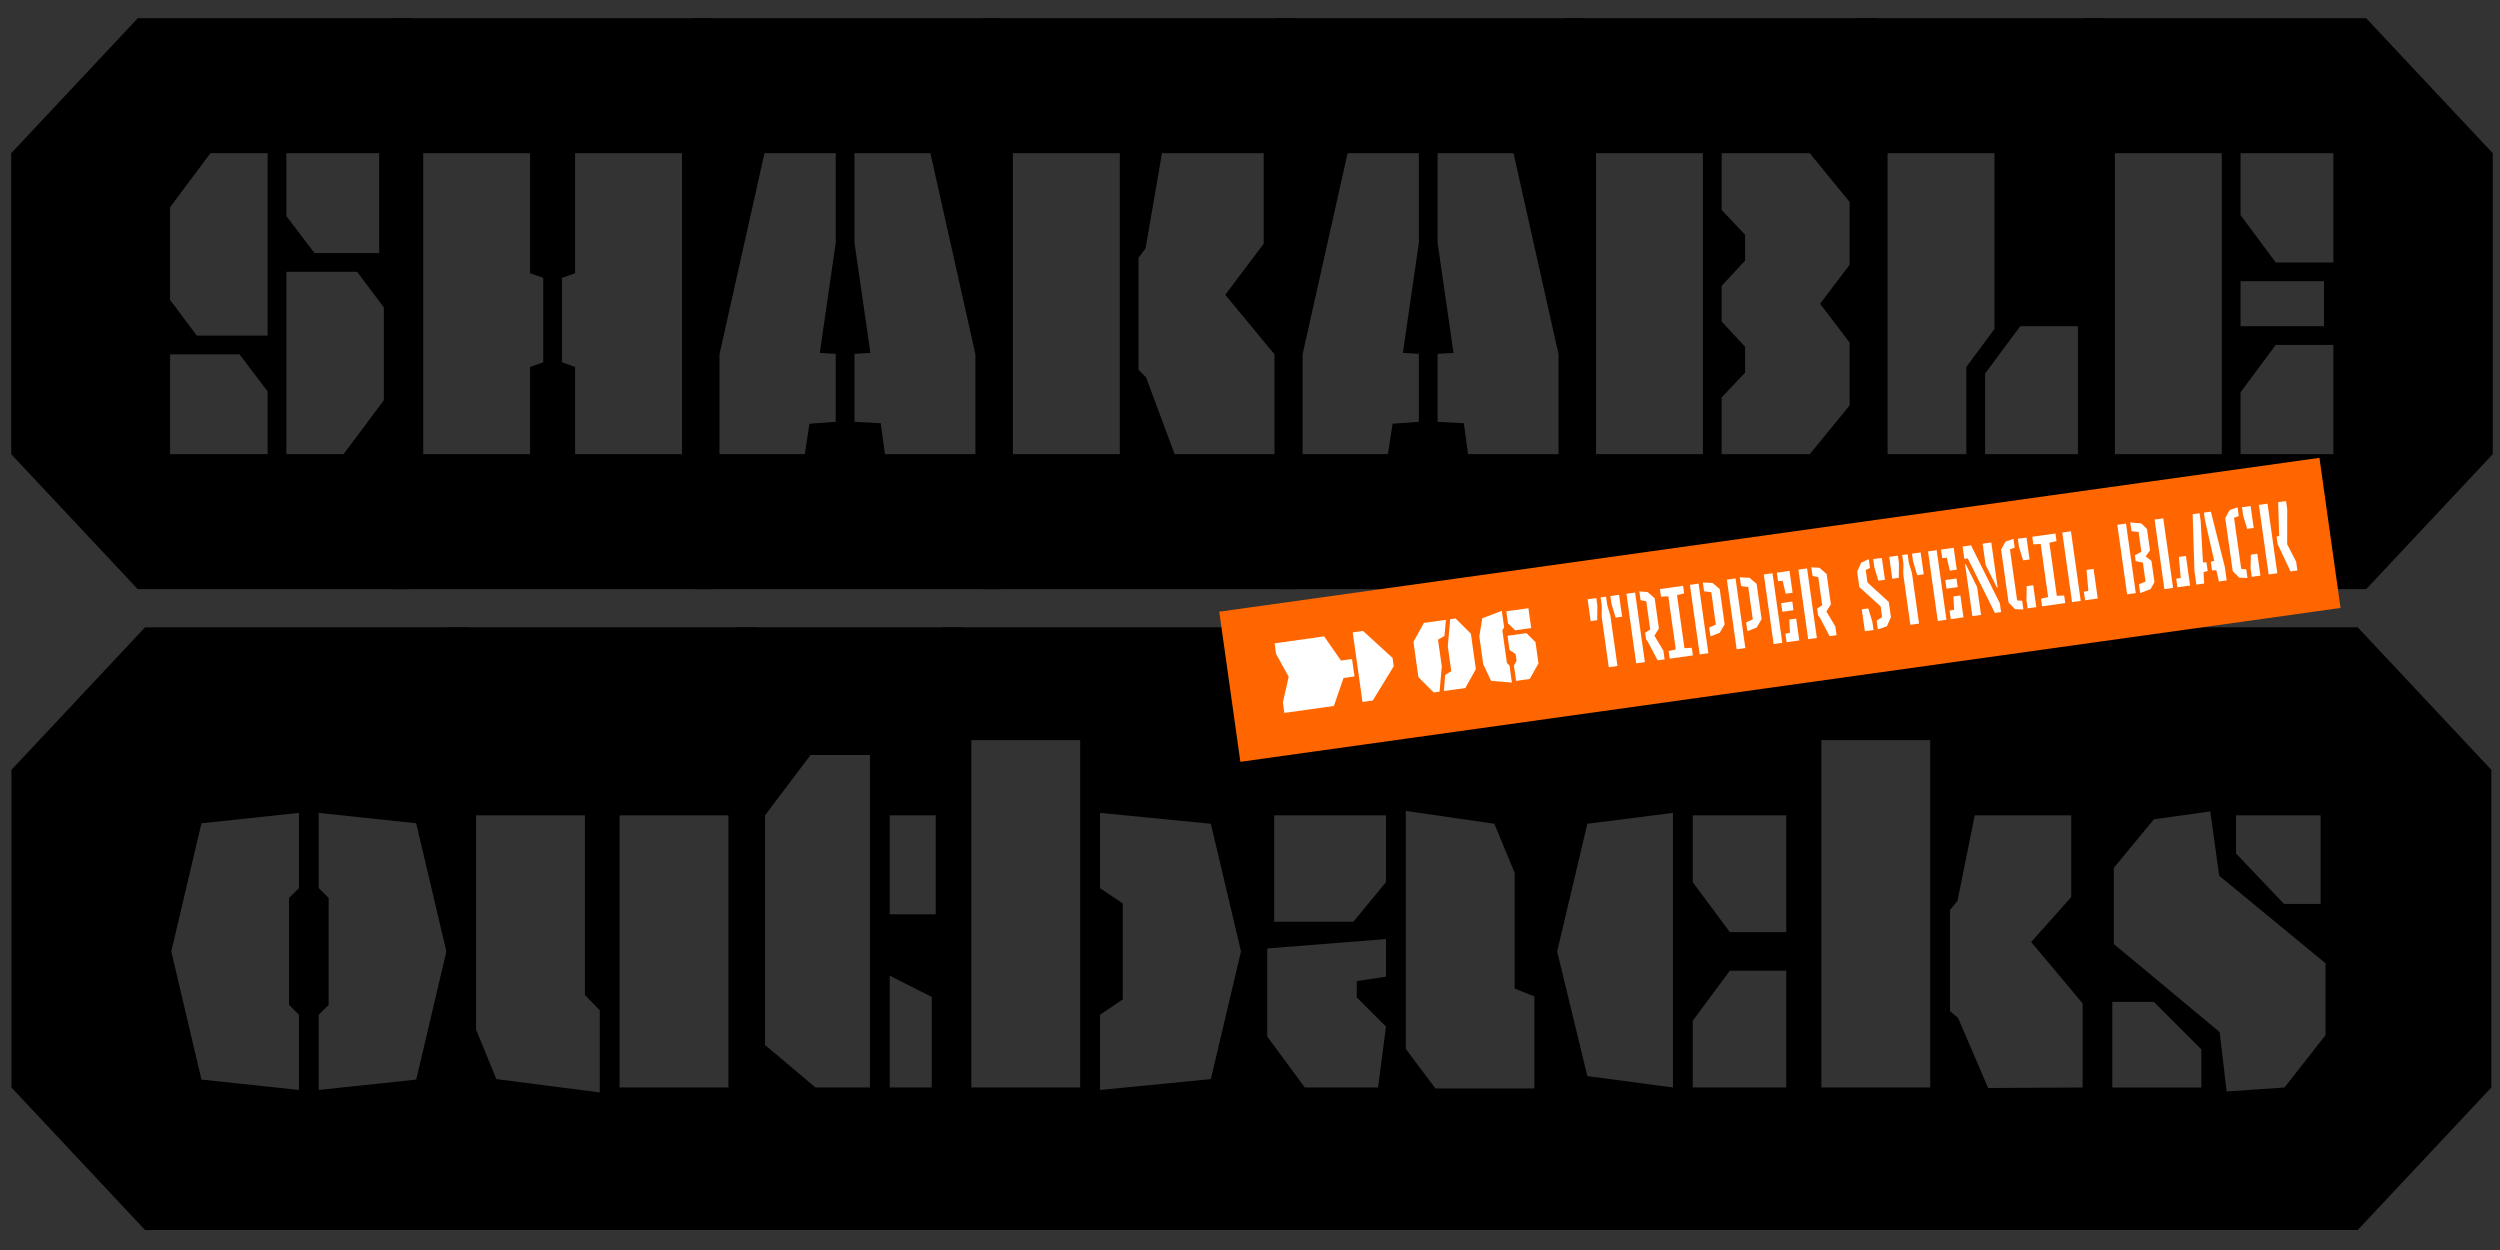 <?xml version="1.0" encoding="utf-8"?>
<!-- Generator: Adobe Illustrator 15.0.0, SVG Export Plug-In . SVG Version: 6.00 Build 0)  -->
<!DOCTYPE svg PUBLIC "-//W3C//DTD SVG 1.1//EN" "http://www.w3.org/Graphics/SVG/1.1/DTD/svg11.dtd">
<svg version="1.1" xmlns="http://www.w3.org/2000/svg" xmlns:xlink="http://www.w3.org/1999/xlink" x="0px" y="0px" width="1920px"
	 height="960px" viewBox="0 0 1920 960" enable-background="new 0 0 1920 960" xml:space="preserve">
<rect x="0" y="0" width="1920" height="960" fill="#333333" stroke="none"/>
<g id="Layer_1_copy">
	<g>
		<path d="M8.6,348.797V117.677l97.2-103.68h210.96v438.481H105.8L8.6,348.797z M205.521,117.677H161.6l-30.96,41.4v71.28
			l20.52,27.36h54.36V117.677z M130.64,348.797h74.88v-48.24l-21.6-28.44h-53.28V348.797z M291.201,117.677h-71.28v48.24l21.6,28.44
			h49.68V117.677z M294.8,307.397v-71.28l-20.52-27.36h-54.36v140.04h43.92L294.8,307.397z"/>
		<path d="M300.918,13.997h246.96v438.481h-246.96V13.997z M407.118,281.837l10.08-3.6v-64.8l-10.08-3.6v-92.16h-82.08v231.121
			h82.08V281.837z M523.758,117.677h-82.08v92.16l-10.08,3.6v64.8l10.08,3.6v66.96h82.08V117.677z"/>
		<path d="M532.037,13.997h237.6v438.481h-237.6V13.997z M621.677,325.397l20.16-1.44v-52.2l-12.24-0.72l12.24-84.6v-68.76h-54.72
			l-34.56,154.44v76.68h65.52L621.677,325.397z M749.117,272.117l-34.56-154.44h-58.32v68.76l12.24,84.6l-12.24,0.72v52.2
			l20.16,1.08l3.24,23.76h69.48V272.117z"/>
		<path d="M753.796,13.997h241.92v438.481h-241.92V13.997z M777.916,348.797h82.08V117.677h-82.08V348.797z M978.796,272.117
			l-37.8-45.72l29.521-39.24v-69.48h-78.121l-12.6,73.081l-5.4,7.2v86.04l5.76,5.76l21.96,59.04h76.68V272.117z"/>
		<path d="M979.873,13.997h237.601v438.481H979.873V13.997z M1069.513,325.397l20.16-1.44v-52.2l-12.239-0.72l12.239-84.6v-68.76
			h-54.72l-34.561,154.44v76.68h65.521L1069.513,325.397z M1196.953,272.117l-34.56-154.44h-58.32v68.76l12.24,84.6l-12.24,0.72
			v52.2l20.16,1.08l3.24,23.76h69.479V272.117z"/>
		<path d="M1201.632,13.997h239.761v438.481h-239.761V13.997z M1225.752,348.797h82.08V117.677h-82.08V348.797z M1389.912,348.797
			l30.6-37.44v-48.24l-22.68-29.88l22.68-29.88v-48.24l-30.6-37.44h-67.68v43.56l18,19.08v19.8l-18,19.44v27.36l18,19.44v19.8
			l-18,19.08v43.56H1389.912z"/>
		<path d="M1425.55,13.997h190.44v438.481h-190.44V13.997z M1449.67,348.797h60.479v-66.96l21.601-29.16v-135h-82.08V348.797z
			 M1551.55,250.517l-27,36.36v61.92h71.28v-98.28H1551.55z"/>
		<path d="M1600.145,13.997h217.08l97.2,103.68v231.121l-97.2,103.68h-217.08V13.997z M1624.265,348.797h82.08V117.677h-82.08
			V348.797z M1720.745,165.197l27,36.36h44.279v-83.88h-71.279V165.197z M1720.745,250.517h64.08v-34.56h-64.08V250.517z
			 M1792.024,348.797v-83.88h-44.279l-27,36.36v47.52H1792.024z"/>
		<path d="M8.8,835.197V591.234l102.602-109.441h248.523v462.846H111.401L8.8,835.197z M229.583,682.056v-57.761l-74.861,7.979
			l-23.18,98.422l23.18,98.421l74.861,7.98v-57.761l-7.6-7.601v-82.081L229.583,682.056z M244.783,779.337v57.761l74.861-7.98
			l23.18-98.421l-23.18-98.422l-74.861-7.979v57.761l7.6,7.6v82.081L244.783,779.337z"/>
		<path d="M343.195,481.793h238.643v462.846H343.195V481.793z M460.617,838.997v-63.08l-11.4-11.78V626.194h-83.601v164.542
			l15.58,38.001L460.617,838.997z M559.418,626.194h-83.601v209.003h83.601V626.194z"/>
		<path d="M565.115,481.793h175.182v462.846H565.115V481.793z M622.496,579.834l-34.96,46.36v176.322l38.761,32.681h41.8V579.834
			H622.496z M683.296,702.195h35.34v-76.001h-35.34V702.195z M715.597,765.656l-32.3-16.34v85.881h32.3V765.656z"/>
		<path d="M723.572,481.793h246.623v462.846H723.572V481.793z M745.992,568.434v266.764h83.601V568.434H745.992z M862.274,767.557
			l-17.48,11.78v57.761l85.121-8.36l23.18-98.041l-23.18-98.042l-85.121-8.359v57.761l17.48,11.779V767.557z"/>
		<path d="M953.47,481.793h242.063v462.846H953.47V481.793z M973.23,728.416v67.641l28.88,39.141h56.241l6.08-46.74l-22.421-22.421
			v-12.54l22.421-3.42v-28.88L973.23,728.416z M1039.352,707.896l25.08-30.4v-51.301h-85.881v81.701H1039.352z M1178.433,765.276
			l-15.2-6.08v-88.921l-15.58-37.621l-68.021-9.88v182.782l22.8,30.4h76.001V765.276z"/>
		<path d="M1178.805,481.793h214.323v462.846h-214.323V481.793z M1284.826,624.295l-65.74,8.359l-23.181,98.042l23.181,95.761
			l65.74,8.74V624.295z M1300.026,677.495l28.501,38.381h43.32v-89.682h-71.821V677.495z M1328.527,745.517l-28.501,38.38v51.301
			h71.821v-89.681H1328.527z"/>
		<path d="M1376.4,481.793h240.924v462.846H1376.4V481.793z M1482.422,835.197V568.434h-83.601v266.764H1482.422z M1599.464,770.597
			l-39.521-47.121l30.78-34.58v-62.701h-74.102l-13.3,65.741l-5.7,6.84v77.901l6.08,4.939l23.181,53.961l72.581-0.38V770.597z"/>
		<path d="M1600.599,481.793h210.143l102.602,109.441v243.963l-102.602,109.441h-210.143V481.793z M1690.66,805.937l-36.48-36.48
			h-31.921v65.741h68.401V805.937z M1704.34,672.556l-6.84-49.401l-43.32,6.08l-30.78,37.241v58.521l81.321,67.641l5.319,45.601
			l44.461-3.04l31.54-40.28v-55.101L1704.34,672.556z M1717.261,655.455l36.86,38.761h28.12v-68.021h-64.98V655.455z"/>
	</g>
</g>
<g id="Layer_2">
	<polygon fill="#FF6600" points="1797.527,466.907 952.598,585.076 936.396,469.785 1781.325,351.617 	"/>
	<g>
		<path fill="#FFFFFF" d="M1219.293,460.215l6.658-0.936l0.83,5.909l-0.133,11.136l-4.993,0.702L1219.293,460.215z
			 M1233.441,458.226l0.947,6.742l2.336,7.565l5.475,38.95l-6.658,0.936l-5.475-38.95l0.161-7.916l-0.947-6.742L1233.441,458.226z
			 M1240.798,474.336l-3.197-10.668l-0.83-5.909l6.658-0.936l2.362,16.812L1240.798,474.336z"/>
		<path fill="#FFFFFF" d="M1249.089,456.027l6.658-0.936l7.509,53.433l-6.658,0.936L1249.089,456.027z M1265.562,492.924
			l-1.362-1.846l-0.726-5.16l3.893-2.5l-3.041-21.638l-4.36-0.83l-0.947-6.741l6.346,0.465l5.422,4.755l3.263,23.219l-3.46,5.58
			l6.868,11.426l0.947,6.741l-5.326,0.748L1265.562,492.924z"/>
		<path fill="#FFFFFF" d="M1281.271,457.956l-5.646,0.284l-0.819-5.826l17.811-2.503l0.819,5.826l-5.506,1.284l5.73,40.78
			l5.646-0.283l0.818,5.826l-17.811,2.503l-0.818-5.826l5.506-1.284L1281.271,457.956z"/>
		<path fill="#FFFFFF" d="M1304.519,448.237l7.509,53.433l-6.658,0.936l-7.509-53.433L1304.519,448.237z M1315.312,447.739
			l5.409,4.672l3.802,27.049l-3.831,6.563l-7.09,2.694l-0.947-6.741l5.104-2.331l-3.486-24.801l-5.537-0.749l-0.947-6.741
			L1315.312,447.739z"/>
		<path fill="#FFFFFF" d="M1332.899,444.249l7.509,53.433l-6.658,0.936l-7.509-53.433L1332.899,444.249z M1343.692,443.75
			l5.409,4.672l3.801,27.049l-3.83,6.563l-7.09,2.693l-0.947-6.741l5.104-2.331l-3.485-24.801l-5.537-0.75l-0.947-6.741
			L1343.692,443.75z"/>
		<path fill="#FFFFFF" d="M1361.279,440.26l7.51,53.432l-6.658,0.937l-7.51-53.433L1361.279,440.26z M1374.347,438.424l2.362,16.812
			l-5.326,0.749l-2.331-9.941l-3.519,0.325l-0.925-6.575L1374.347,438.424z M1376.468,461.974l0.936,6.658l-8.572,1.205
			l-0.936-6.658L1376.468,461.974z M1371.193,486.65l3.473-0.658l-0.5-10.2l5.327-0.749l2.362,16.812l-9.738,1.368L1371.193,486.65z
			"/>
		<path fill="#FFFFFF" d="M1381.17,437.465l6.658-0.936l7.51,53.432l-6.658,0.937L1381.17,437.465z M1397.644,474.361l-1.363-1.846
			l-0.726-5.16l3.894-2.499l-3.041-21.639l-4.36-0.83l-0.947-6.741l6.346,0.465l5.422,4.755l3.263,23.22l-3.46,5.579l6.867,11.426
			l0.947,6.741l-5.326,0.749L1397.644,474.361z"/>
		<path fill="#FFFFFF" d="M1441.247,476.635l4.214-2.63l-1.17-8.323l-16.345-14.845l-1.649-11.735l3.095-6.971l5.818-2.684
			l0.947,6.741l-3.261,1.561l1.357,9.655l16.356,14.93l1.638,11.652l-3.095,6.97l-6.959,2.421L1441.247,476.635z M1434.839,467.266
			l3.138,10.252l0.889,6.326l-6.658,0.937l-2.362-16.812L1434.839,467.266z M1442.625,445.972l-3.139-10.251l-0.889-6.326
			l6.658-0.936l2.362,16.812L1442.625,445.972z"/>
		<path fill="#FFFFFF" d="M1450.915,427.663l6.658-0.936l0.83,5.909l-0.132,11.136l-4.994,0.702L1450.915,427.663z
			 M1465.063,425.675l0.947,6.742l2.337,7.564l5.473,38.95l-6.658,0.936l-5.473-38.95l0.16-7.916l-0.947-6.742L1465.063,425.675z
			 M1472.42,441.784l-3.197-10.668l-0.83-5.909l6.658-0.936l2.362,16.812L1472.42,441.784z"/>
		<path fill="#FFFFFF" d="M1487.369,422.54l7.509,53.433l-6.658,0.936l-7.509-53.433L1487.369,422.54z M1500.436,420.704
			l2.363,16.812l-5.327,0.749l-2.33-9.941l-3.52,0.324l-0.924-6.575L1500.436,420.704z M1502.558,444.254l0.936,6.658l-8.573,1.205
			l-0.936-6.658L1502.558,444.254z M1497.283,468.929l3.473-0.657l-0.5-10.2l5.326-0.749l2.363,16.812l-9.738,1.368
			L1497.283,468.929z"/>
		<path fill="#FFFFFF" d="M1513.752,418.832l22.125,44.504l0.947,6.741l-4.744,0.667l-20.824-41.886l-2.662,0.374l-1.334-9.488
			L1513.752,418.832z M1509.166,433.311l0.5-0.07l8.744,17.528l3.018,21.473l-6.658,0.936L1509.166,433.311z M1534.182,451.268
			l-0.5,0.07l-8.743-17.528l-2.281-16.229l6.658-0.936L1534.182,451.268z"/>
		<path fill="#FFFFFF" d="M1549.146,461.132l3.852,0.222l0.947,6.742l-6.406-0.289l-4.945-4.991l-5.73-40.78l3.377-6.162
			l6.078-2.041l0.947,6.741l-3.64,1.274L1549.146,461.132z M1553.733,430.356l-3.138-10.251l-0.89-6.326l6.658-0.936l2.362,16.812
			L1553.733,430.356z M1563.873,466.276l-6.658,0.936l-0.889-6.326l0.191-10.721l4.993-0.702L1563.873,466.276z"/>
		<path fill="#FFFFFF" d="M1567.241,417.766l-5.646,0.284l-0.818-5.826l17.811-2.503l0.818,5.826l-5.506,1.284l5.731,40.78
			l5.646-0.284l0.818,5.826l-17.811,2.503l-0.818-5.826l5.506-1.284L1567.241,417.766z"/>
		<path fill="#FFFFFF" d="M1591.34,462.416l-7.51-53.433l6.658-0.936l7.51,53.433L1591.34,462.416z M1611.064,459.644l-9.738,1.368
			l-0.924-6.575l3.473-0.657l-1.413-16.097l5.409-0.76L1611.064,459.644z"/>
		<path fill="#FFFFFF" d="M1632.77,402.105l7.509,53.433l-6.658,0.936l-7.509-53.433L1632.77,402.105z M1642.719,448.744
			l5.057-2.068l-2.047-14.565l-5.513-1.176l-0.632-4.495l4.975-2.651l-2.141-15.23l-5.431-0.594l-0.947-6.741l8.509,0.755
			l4.34,4.313l2.316,16.479l-3.35,4.545l4.473,3.445l2.293,16.312l-2.984,5.343l-7.971,3.072L1642.719,448.744z"/>
		<path fill="#FFFFFF" d="M1662.251,452.45l-7.509-53.433l6.658-0.936l7.509,53.433L1662.251,452.45z M1681.977,449.678
			l-9.738,1.369l-0.924-6.575l3.473-0.658l-1.414-16.097l5.41-0.76L1681.977,449.678z"/>
		<path fill="#FFFFFF" d="M1686.805,449l-1.475-10.487l-1.374-43.6l5.326-0.749l0.831,5.909l1.758,31.834l2.71-0.041l0.936,6.658
			l-3.188,0.873l0.468,8.76L1686.805,449z M1704.115,446.567l-1.965-8.55l-3.305,0.039l-0.936-6.658l2.617-0.707l-7.086-31.086
			l-0.83-5.909l5.327-0.749l10.696,42.291l1.473,10.487L1704.115,446.567z"/>
		<path fill="#FFFFFF" d="M1721.266,436.942l3.851,0.222l0.947,6.742l-6.405-0.289l-4.945-4.991l-5.731-40.78l3.378-6.162
			l6.078-2.042l0.947,6.741l-3.64,1.274L1721.266,436.942z M1725.853,406.167l-3.139-10.251l-0.889-6.326l6.658-0.936l2.362,16.812
			L1725.853,406.167z M1735.992,442.087l-6.658,0.936l-0.889-6.326l0.191-10.72l4.993-0.702L1735.992,442.087z"/>
		<path fill="#FFFFFF" d="M1741.467,386.83l7.51,53.433l-6.658,0.936l-7.51-53.433L1741.467,386.83z M1759.131,438.835
			l-9.417-19.895l-0.496-1.117l-0.819-5.826l1.998-0.281l-0.772-26.033l6.075-0.854l0.889,6.326l-0.049,26.825l6.887,13.376
			l0.947,6.741L1759.131,438.835z"/>
	</g>
	<g>
		<path fill="#FFFFFF" d="M1031.842,520.681l-7.418,21.496l-38.035,5.345l-1.135-8.073l4.455-19.637l-9.695-17.649l-1.135-8.072
			l38.035-5.345l12.961,18.548l8.489-1.193l1.884,13.399L1031.842,520.681z M1038.887,485.657l7.906-1.111l22.69,20.743l0.901,6.409
			l-16.082,26.279l-7.907,1.111L1038.887,485.657z"/>
	</g>
	<g>
		<path fill="#FFFFFF" d="M1101.092,531.81l-11.752-11.758l-3.812-27.132l8.056-14.542l16.896-2.375l-1.146,12.383l-4.939,2.9
			l2.889,20.557l-1.696,19.335L1101.092,531.81z M1117.886,474.963l11.752,11.758l3.812,27.132l-8.056,14.542l-16.479,2.316
			l0.979-12.359l4.689-2.866l-2.679-19.059l1.818-20.879L1117.886,474.963z"/>
		<path fill="#FFFFFF" d="M1155.156,481.691l-1.349,2.48l3.509,24.969l1.98,2.014l1.837,13.067l-15.972-1.321l-6.045-12.814
			l-2.994-21.307l2.278-13.984l14.989-5.671L1155.156,481.691z M1173.814,467.103l2.141,15.229l-12.317,1.731l-5.491-5.253
			l-1.31-9.321L1173.814,467.103z M1172.262,486.247l6.997,6.91l2.292,16.312l-6.719,11.978l-10.486,1.474l-1.648-11.735
			l2.029-3.681l-0.726-5.16l-4.688-3.16l-1.532-10.902L1172.262,486.247z"/>
	</g>
</g>
</svg>
